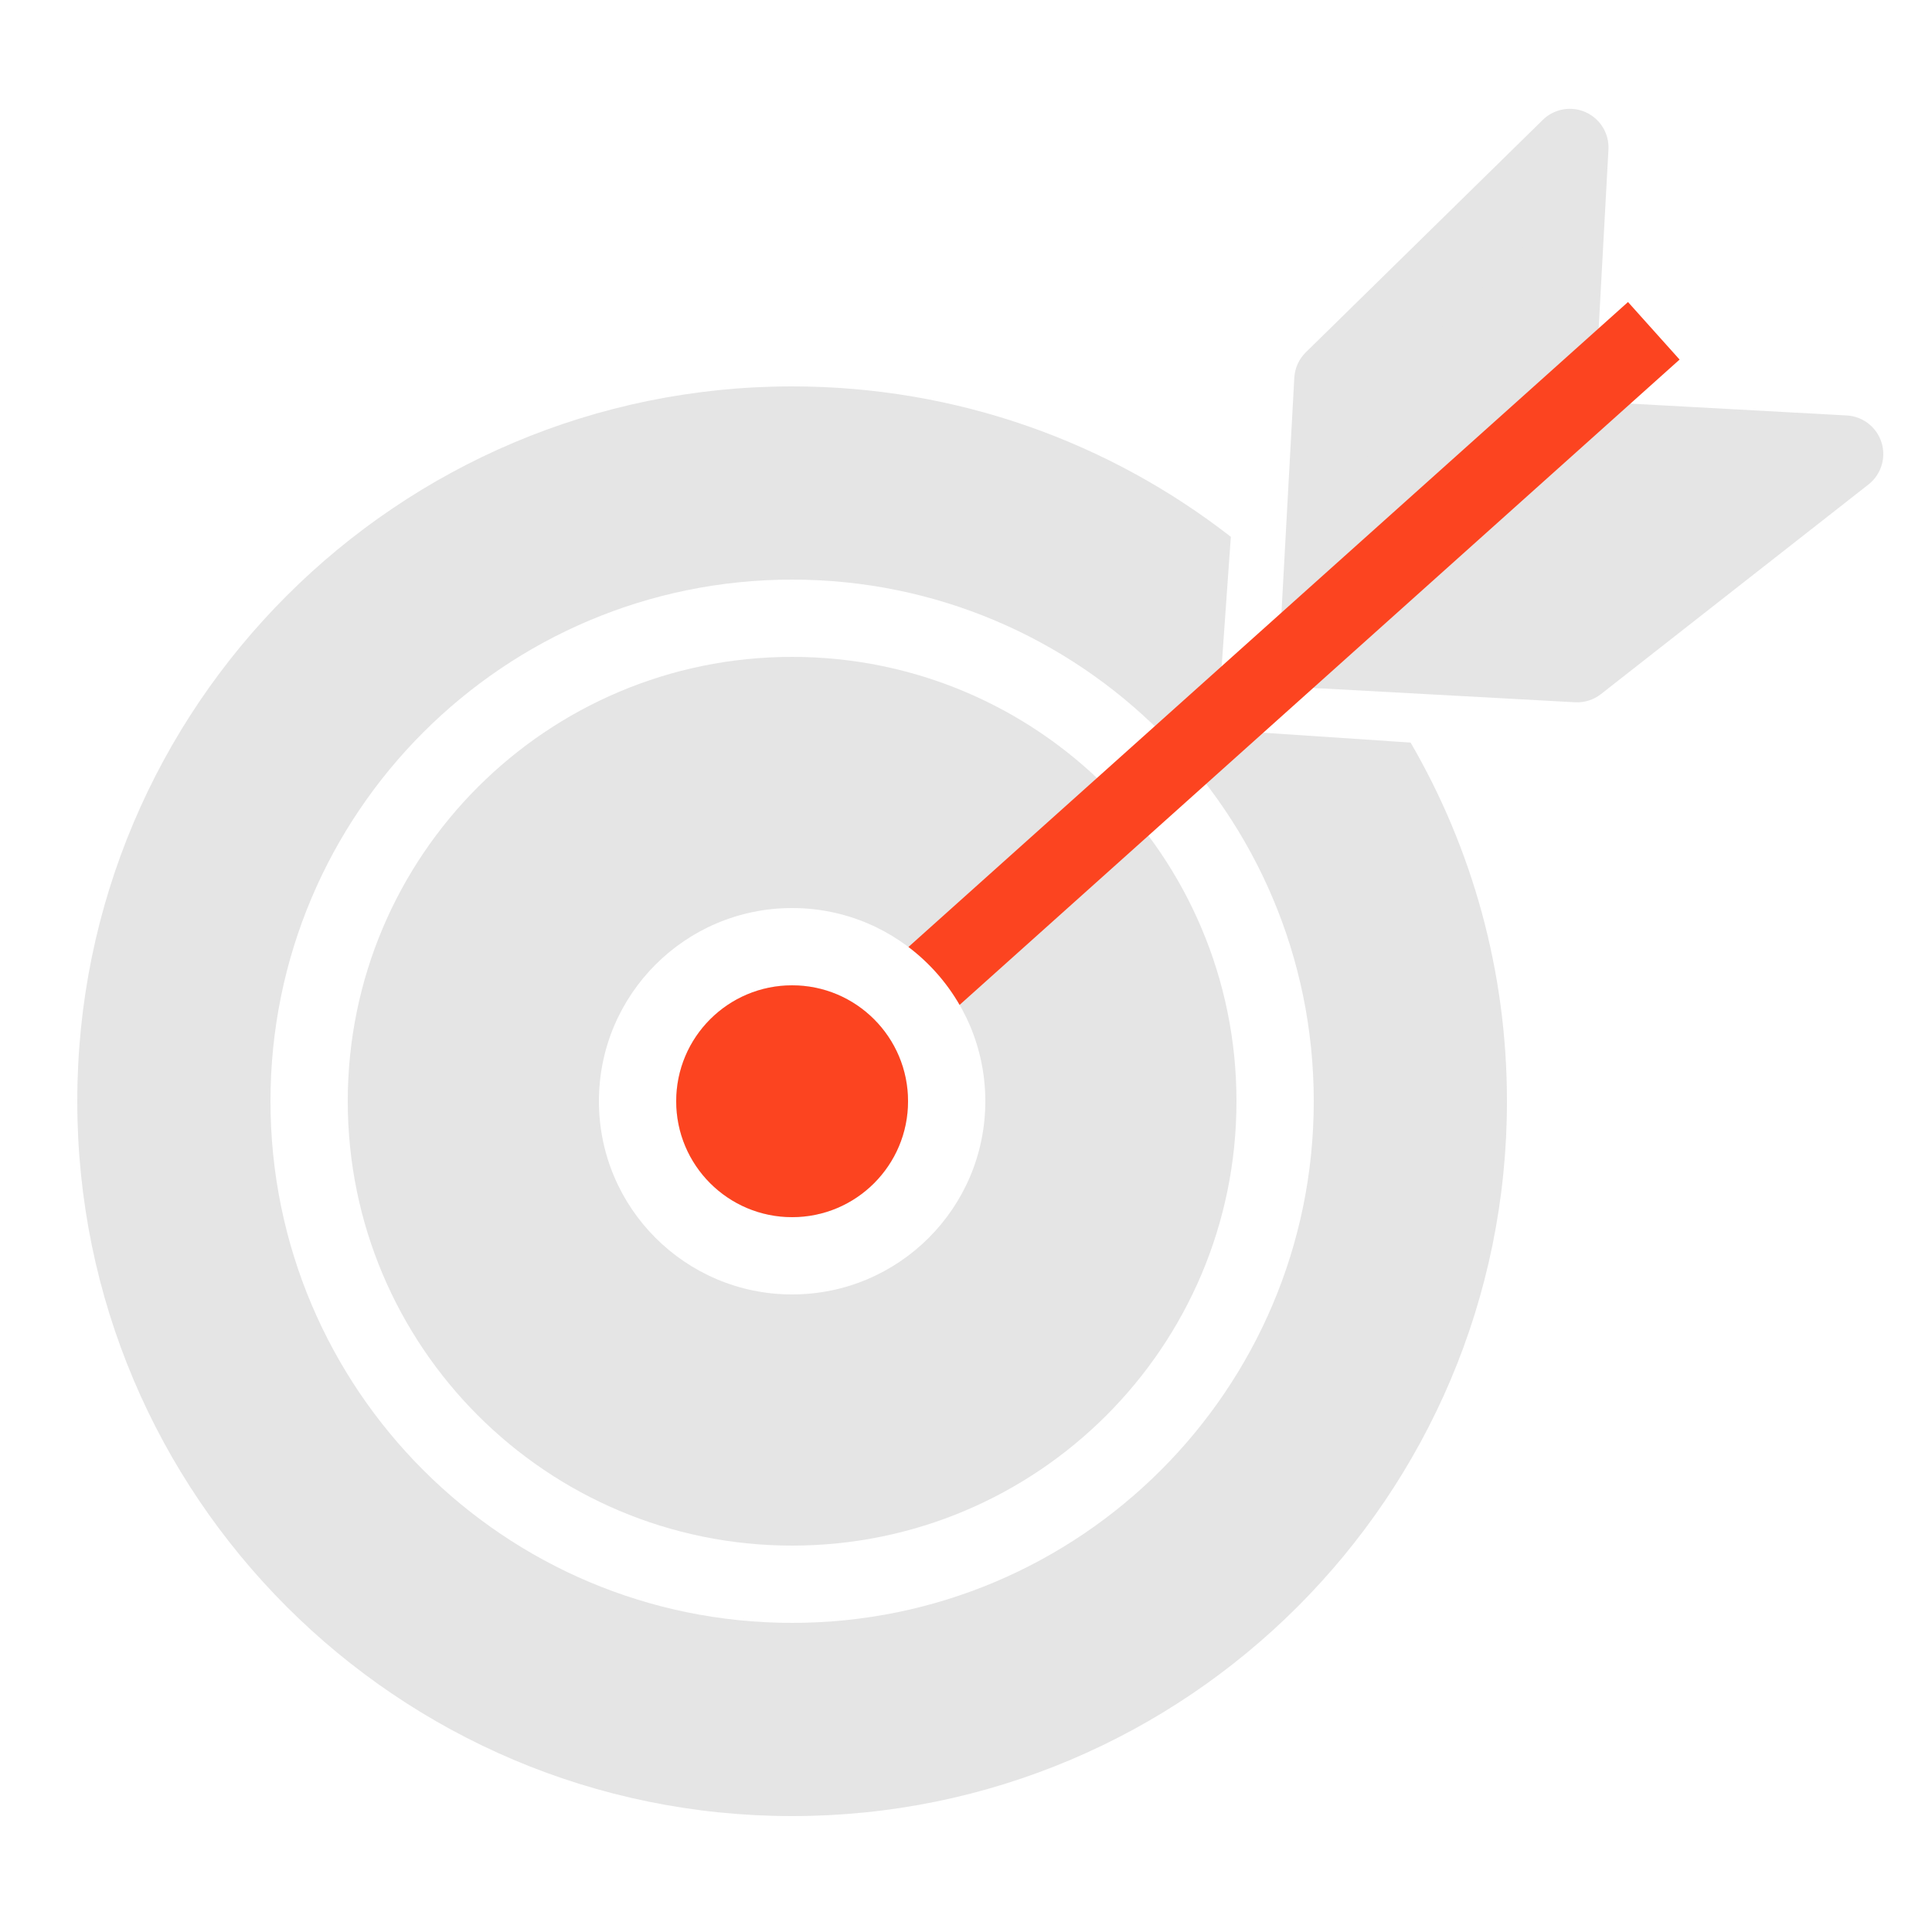 <svg width="100" height="100" viewBox="0 0 100 100" fill="none" xmlns="http://www.w3.org/2000/svg">
<path d="M35 57C35 53.686 37.686 51 41 51C44.314 51 47 53.686 47 57C47 60.314 44.314 63 41 63C37.686 63 35 60.314 35 57Z" fill="#E5E5E5"/>
<path fill-rule="evenodd" clip-rule="evenodd" d="M41 34C28.297 34 18 44.297 18 57C18 69.703 28.297 80 41 80C53.703 80 64 69.703 64 57C64 44.297 53.703 34 41 34ZM41 47C35.477 47 31 51.477 31 57C31 62.523 35.477 67 41 67C46.523 67 51 62.523 51 57C51 51.477 46.523 47 41 47Z" fill="#E5E5E5"/>
<path fill-rule="evenodd" clip-rule="evenodd" d="M73.013 38.436C76.184 43.893 78 50.234 78 57C78 77.434 61.434 94 41 94C20.566 94 4 77.434 4 57C4 36.566 20.566 20 41 20C49.559 20 57.44 22.906 63.708 27.786L63 37.765L73.013 38.436ZM14 57C14 42.088 26.088 30 41 30C55.912 30 68 42.088 68 57C68 71.912 55.912 84 41 84C26.088 84 14 71.912 14 57Z" fill="#E5E5E5"/>
<path d="M80.473 21.95L81.256 7.633L68.99 19.663L68.227 33.619" fill="#E5E5E5"/>
<path fill-rule="evenodd" clip-rule="evenodd" d="M82.08 5.811C82.832 6.151 83.298 6.918 83.253 7.742L82.47 22.059C82.41 23.162 81.467 24.008 80.364 23.947C79.261 23.887 78.416 22.944 78.476 21.841L78.977 12.669L70.944 20.548L70.224 33.728C70.163 34.831 69.22 35.677 68.118 35.616C67.014 35.556 66.169 34.613 66.23 33.51L66.993 19.554C67.02 19.056 67.233 18.585 67.589 18.235L79.855 6.205C80.445 5.627 81.328 5.47 82.08 5.811Z" fill="#E5E5E5"/>
<path d="M80.539 22.684L95.479 23.501L81.632 34.352L67.069 33.556" fill="#E5E5E5"/>
<path fill-rule="evenodd" clip-rule="evenodd" d="M78.542 22.575C78.602 21.472 79.545 20.627 80.648 20.687L95.588 21.504C96.42 21.55 97.136 22.106 97.387 22.901C97.637 23.695 97.368 24.562 96.713 25.076L82.866 35.926C82.484 36.226 82.007 36.376 81.523 36.349L68.118 35.616C67.014 35.556 66.169 34.613 66.23 33.51C66.29 32.407 67.233 31.562 68.336 31.622L80.99 32.314L90.059 25.208L80.43 24.681C79.327 24.621 78.482 23.678 78.542 22.575Z" fill="#E5E5E5"/>
<path fill-rule="evenodd" clip-rule="evenodd" d="M76.256 28.183L86.935 18.611L84.265 15.633L47.021 49.015C48.092 49.824 48.995 50.844 49.669 52.013L76.256 28.183Z" fill="#FC4420"/>
<circle cx="41" cy="57" r="6" fill="#FC4420"/>
</svg>
